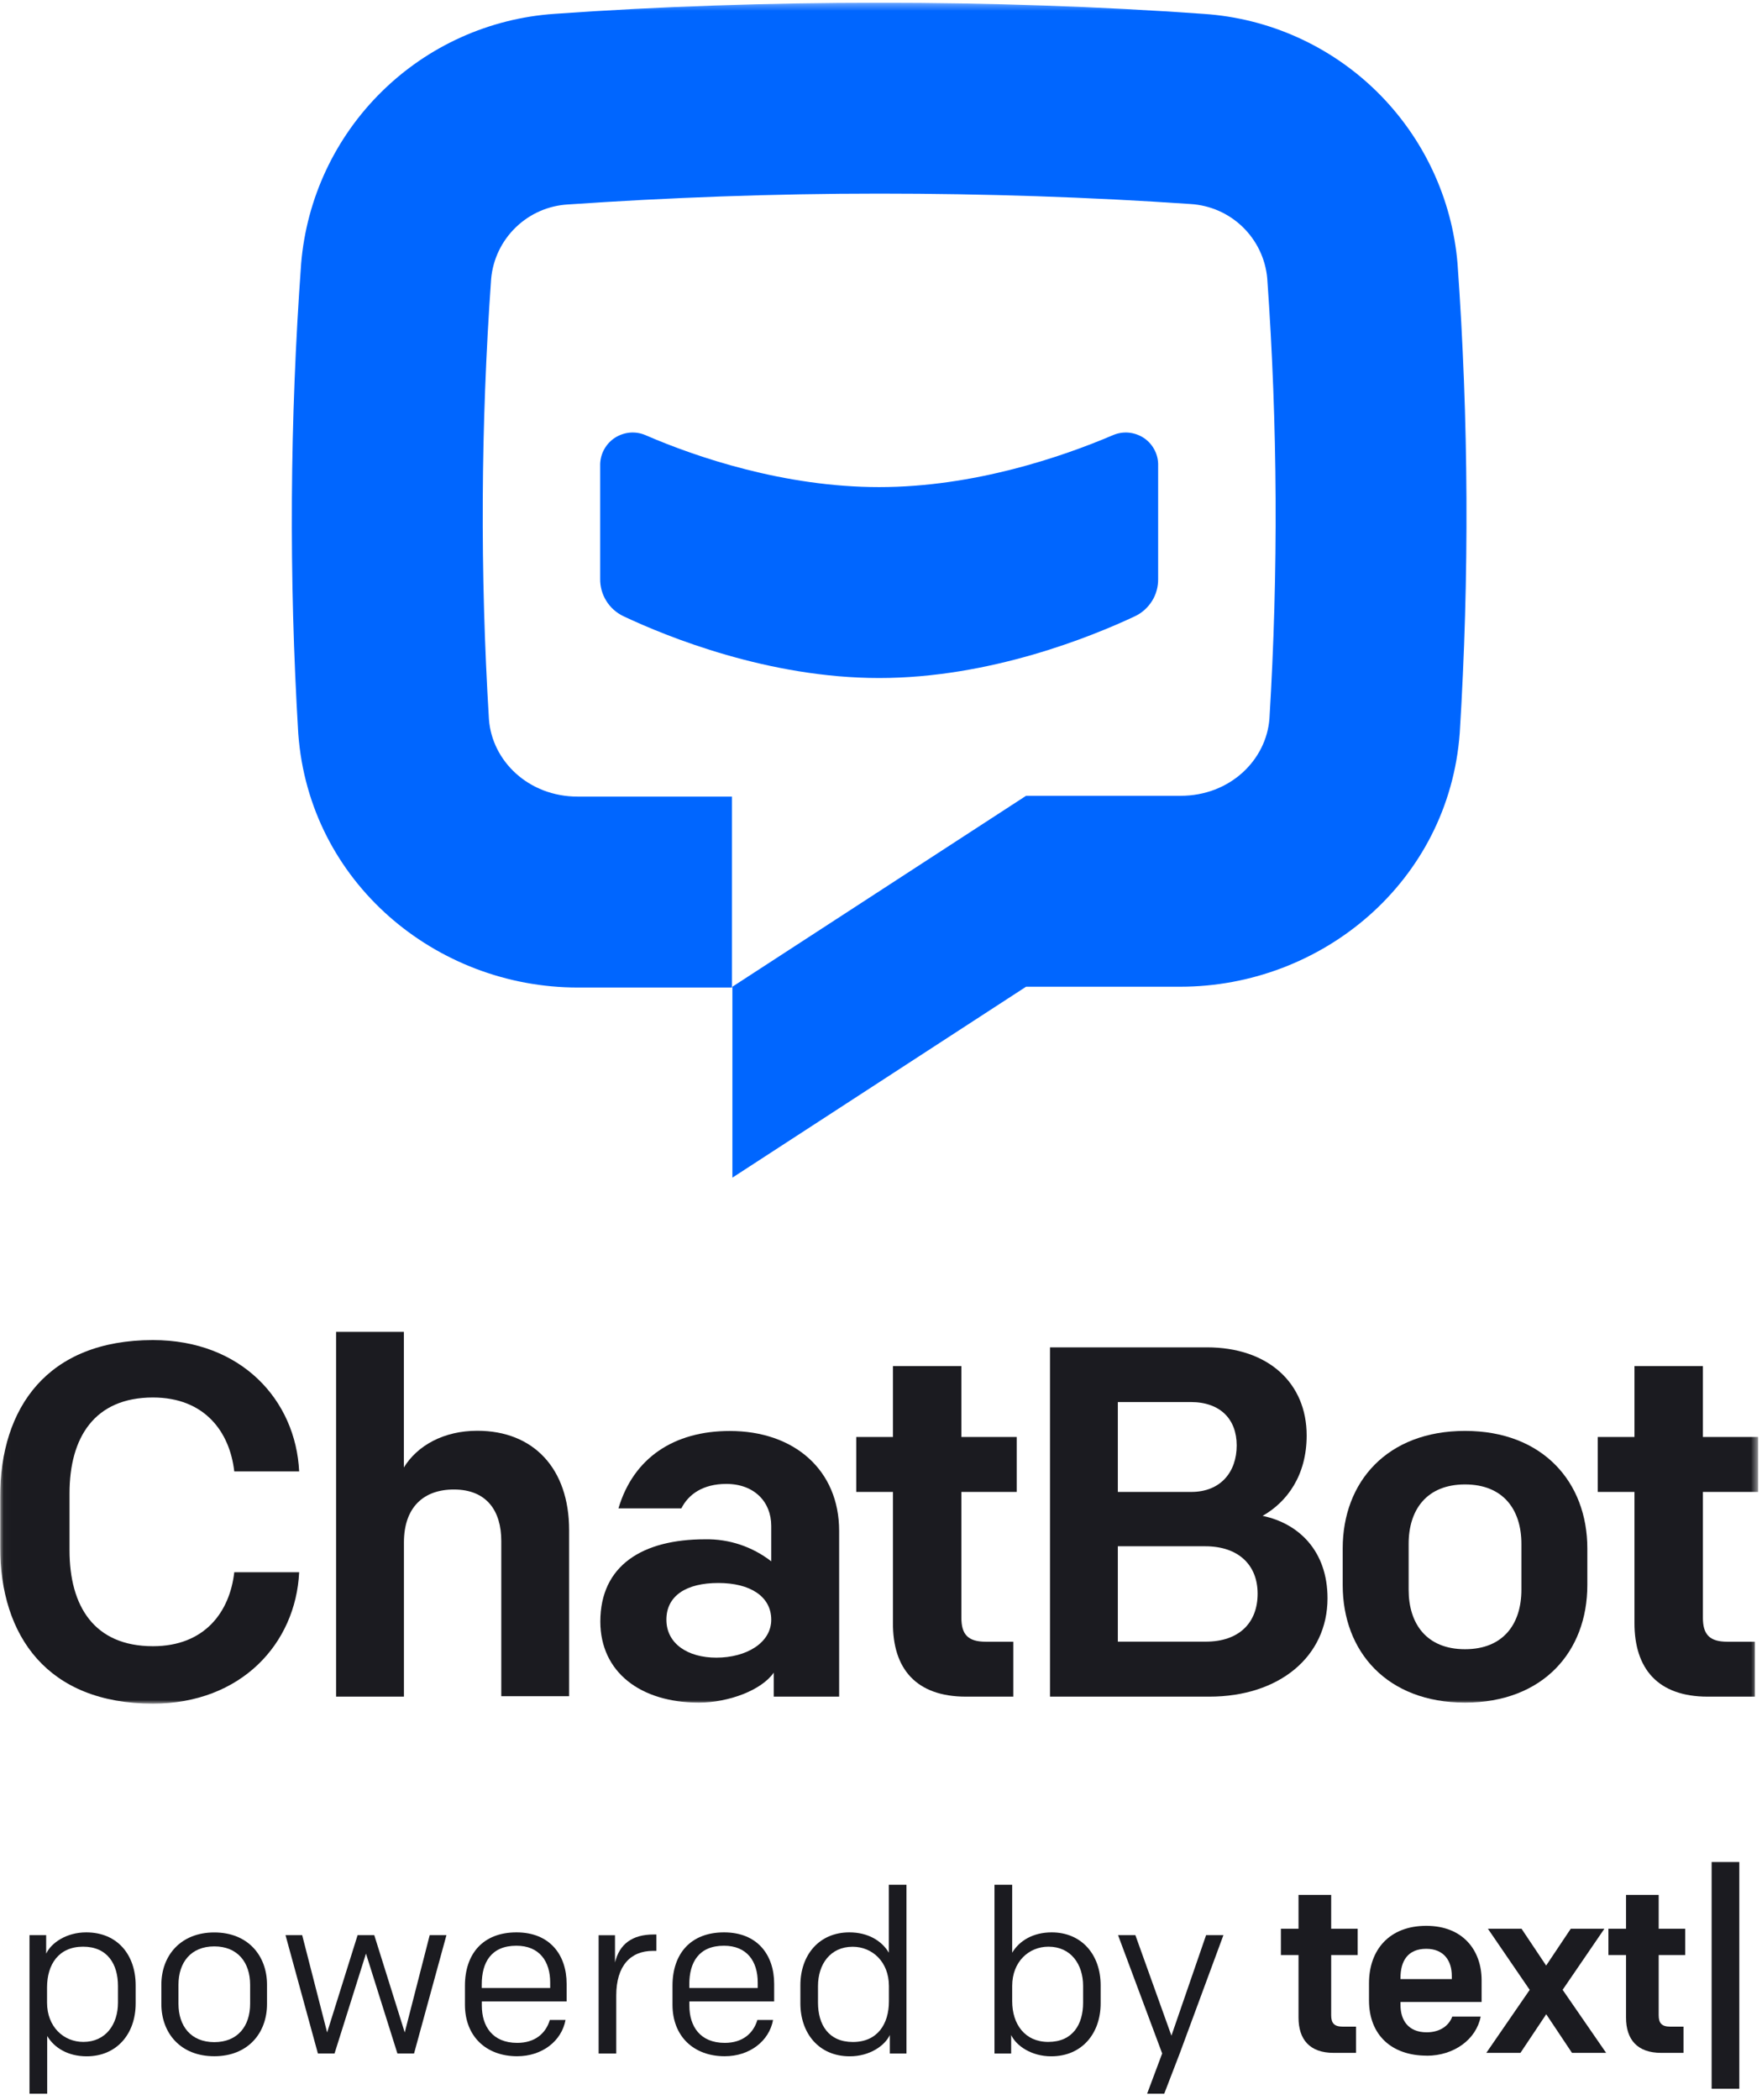 <svg width="240" height="286" viewBox="0 0 240 286" fill="none" xmlns="http://www.w3.org/2000/svg">
<g clip-path="url(#clip0_5289_19617)">
<path d="M181.639 279.565H184.699V275.995H182.909C181.739 275.995 181.319 275.535 181.319 274.435V266.245H184.929V262.665H181.319V258.055H176.869V262.665H174.469V266.245H176.869V274.755C176.869 277.745 178.399 279.565 181.649 279.565H181.639Z" fill="#1B1B20"/>
<path d="M194.329 279.955C198.069 279.955 201.089 277.715 201.679 274.625H197.809C197.389 275.795 196.219 276.765 194.329 276.765C191.759 276.765 190.759 275.045 190.759 273.055V272.635H201.809V269.675C201.809 265.615 199.279 262.265 194.269 262.265C189.259 262.265 186.469 265.515 186.469 270.095V272.405C186.469 277.145 189.559 279.945 194.339 279.945L194.329 279.955ZM190.759 269.355C190.759 267.085 191.729 265.395 194.269 265.395C196.639 265.395 197.749 266.985 197.749 269.095V269.515H190.759V269.355Z" fill="#1B1B20"/>
<path d="M212.839 270.985L218.529 262.665H213.949L210.599 267.675L207.249 262.665H202.669L208.359 270.985L202.449 279.565H207.099L210.609 274.305L214.119 279.565H218.769L212.849 270.985H212.839Z" fill="#1B1B20"/>
<path d="M226.259 279.565H229.309V275.995H227.519C226.349 275.995 225.929 275.535 225.929 274.435V266.245H229.539V262.665H225.929V258.055H221.479V262.665H219.079V266.245H221.479V274.755C221.479 277.745 223.009 279.565 226.259 279.565Z" fill="#1B1B20"/>
<path d="M233.139 284.445H236.909V253.575H233.139V284.445Z" fill="#1B1B20"/>
<path d="M158.579 285.125H156.249L158.299 279.645L152.289 263.535H154.649L159.559 277.225L164.279 263.535H166.639L160.689 279.645L158.579 285.125Z" fill="#1B1B20"/>
<path d="M135.479 256.675H137.869V265.925C138.849 264.285 140.729 263.155 143.249 263.155C147.309 263.155 149.919 266.175 149.919 270.365V272.825C149.919 276.855 147.429 280.035 143.179 280.035C140.499 280.035 138.429 278.615 137.729 277.135V279.655H135.459V256.675H135.479ZM147.529 272.725V270.455C147.529 267.495 145.859 265.105 142.809 265.105C140.129 265.105 137.869 267.155 137.869 270.455V272.535C137.869 275.655 139.599 278.075 142.779 278.075C146.119 278.075 147.529 275.685 147.529 272.725Z" fill="#1B1B20"/>
<path d="M121.079 256.675H123.469V279.655H121.199V277.135C120.509 278.615 118.429 280.035 115.749 280.035C111.499 280.035 109.019 276.855 109.019 272.825V270.365C109.019 266.175 111.629 263.155 115.689 263.155C118.209 263.155 120.099 264.285 121.069 265.925V256.675H121.079ZM111.419 270.465V272.735C111.419 275.695 112.839 278.085 116.169 278.085C119.499 278.085 121.079 275.665 121.079 272.545V270.465C121.079 267.165 118.809 265.115 116.139 265.115C113.089 265.115 111.419 267.505 111.419 270.465Z" fill="#1B1B20"/>
<path d="M98.709 280.025C94.519 280.025 91.599 277.345 91.599 273.005V270.425C91.599 266.045 94.089 263.155 98.619 263.155C103.149 263.155 105.449 266.205 105.449 270.175V272.565H93.899V273.135C93.899 275.935 95.349 278.205 98.719 278.205C101.139 278.205 102.619 276.915 103.159 275.085H105.299C104.759 277.985 102.089 280.025 98.719 280.025H98.709ZM93.889 270.235V270.735H103.209V269.975C103.209 267.115 101.759 264.975 98.609 264.975C95.149 264.975 93.889 267.275 93.889 270.235Z" fill="#1B1B20"/>
<path d="M81.539 279.655V263.545H83.769V267.255C84.369 264.765 86.099 263.445 89.029 263.445H89.409V265.675H88.939C85.889 265.675 83.939 267.695 83.939 271.755V279.655H81.549H81.539Z" fill="#1B1B20"/>
<path d="M70.439 280.025C66.249 280.025 63.329 277.345 63.329 273.005V270.425C63.329 266.045 65.819 263.155 70.349 263.155C74.879 263.155 77.179 266.205 77.179 270.175V272.565H65.629V273.135C65.629 275.935 67.079 278.205 70.449 278.205C72.869 278.205 74.349 276.915 74.889 275.085H77.029C76.489 277.985 73.819 280.025 70.449 280.025H70.439ZM65.619 270.235V270.735H74.939V269.975C74.939 267.115 73.489 264.975 70.339 264.975C66.879 264.975 65.619 267.275 65.619 270.235Z" fill="#1B1B20"/>
<path d="M60.809 263.535L56.399 279.645H54.129L49.849 266.045L45.569 279.645H43.299L38.889 263.535H41.159L44.559 276.785L48.709 263.535H50.979L55.129 276.785L58.529 263.535H60.799H60.809Z" fill="#1B1B20"/>
<path d="M29.189 280.025C24.589 280.025 21.979 276.875 21.979 272.915V270.275C21.979 266.305 24.619 263.165 29.189 263.165C33.759 263.165 36.369 266.315 36.369 270.275V272.915C36.369 276.885 33.759 280.025 29.189 280.025ZM34.069 270.295C34.069 267.245 32.369 265.065 29.189 265.065C26.009 265.065 24.309 267.235 24.309 270.295V272.875C24.309 275.925 26.009 278.105 29.189 278.105C32.369 278.105 34.069 275.935 34.069 272.875V270.295Z" fill="#1B1B20"/>
<path d="M6.409 285.125H4.019V263.535H6.289V266.055C6.979 264.575 9.059 263.155 11.739 263.155C16.049 263.155 18.479 266.275 18.479 270.365V272.825C18.479 277.015 15.869 280.035 11.809 280.035C9.289 280.035 7.399 278.905 6.429 277.265V285.135L6.409 285.125ZM16.069 272.725V270.455C16.069 267.495 14.649 265.105 11.319 265.105C7.989 265.105 6.409 267.525 6.409 270.645V272.725C6.409 276.025 8.679 278.075 11.349 278.075C14.399 278.075 16.069 275.685 16.069 272.725Z" fill="#1B1B20"/>
<mask id="mask0_5289_19617" style="mask-type:luminance" maskUnits="userSpaceOnUse" x="0" y="0" width="240" height="233">
<path d="M239.479 0.375H0.019V232.005H239.479V0.375Z" fill="white"/>
</mask>
<g mask="url(#mask0_5289_19617)">
<path d="M20.829 232.005C32.829 232.005 40.279 223.845 40.749 214.115H31.909C31.299 219.495 27.909 224.185 20.829 224.185C12.829 224.185 9.469 218.745 9.469 211.125V203.375C9.469 195.755 12.869 190.315 20.829 190.315C27.899 190.315 31.299 195.015 31.909 200.385H40.749C40.279 190.655 32.859 182.495 20.829 182.495C6.479 182.495 0.019 191.675 0.019 203.855V210.655C0.019 222.825 6.479 232.005 20.829 232.005Z" fill="#1B1B20"/>
<path d="M45.779 231.055H55.019V210.055C55.019 205.295 57.669 202.845 61.819 202.845C66.309 202.845 68.279 205.775 68.279 209.845V230.995H77.519V208.375C77.519 200.015 72.699 194.845 65.009 194.845C60.459 194.845 56.849 196.845 55.009 199.845V181.375H45.779V231.055Z" fill="#1B1B20"/>
<path d="M95.189 231.865C99.269 231.865 103.749 230.165 105.389 227.785V231.055H114.299V208.475C114.299 200.245 108.239 194.875 99.399 194.875C91.789 194.875 86.279 198.545 84.239 205.415H92.809C93.759 203.515 95.729 202.085 98.929 202.085C102.739 202.085 105.049 204.535 105.049 207.795V212.625C102.479 210.625 99.299 209.565 96.049 209.625C87.549 209.625 81.769 213.155 81.769 220.845C81.789 227.715 87.229 231.865 95.189 231.865ZM97.569 225.745C93.689 225.745 90.769 223.845 90.769 220.575C90.769 217.305 93.489 215.575 97.839 215.575C102.189 215.575 105.049 217.415 105.049 220.575C105.049 223.735 101.649 225.745 97.569 225.745Z" fill="#1B1B20"/>
<path d="M131.579 231.055H138.019V223.575H134.279C131.829 223.575 130.949 222.575 130.949 220.305V203.175H138.489V195.695H130.949V186.035H121.629V195.695H116.629V203.175H121.629V220.985C121.579 227.245 124.779 231.055 131.579 231.055Z" fill="#1B1B20"/>
<path d="M143.019 231.055H164.709C174.229 231.055 180.819 225.615 180.819 217.655C180.819 211.195 176.879 207.455 171.979 206.435C175.319 204.535 177.979 200.925 177.979 195.485C177.979 188.345 172.739 183.485 164.379 183.485H143.019V231.055ZM152.259 223.575V210.575H164.159C168.649 210.575 171.299 213.085 171.299 217.035C171.299 220.985 168.789 223.565 164.229 223.565H152.259V223.575ZM152.259 203.175V190.935H162.189C166.189 190.935 168.449 193.245 168.449 196.845C168.449 200.445 166.269 203.175 162.259 203.175H152.259Z" fill="#1B1B20"/>
<path d="M199.549 231.865C210.159 231.865 216.209 224.935 216.209 215.865V210.865C216.209 201.865 210.159 194.865 199.549 194.865C188.939 194.865 182.889 201.805 182.889 210.865V215.865C182.889 224.935 188.939 231.865 199.549 231.865ZM207.229 216.495C207.229 221.125 204.789 224.595 199.549 224.595C194.309 224.595 191.869 221.125 191.869 216.495V210.245C191.869 205.615 194.319 202.155 199.549 202.155C204.779 202.155 207.229 205.615 207.229 210.245V216.495Z" fill="#1B1B20"/>
<path d="M232.609 231.055H239.019V223.575H235.279C232.839 223.575 231.949 222.575 231.949 220.305V203.175H239.499V195.695H231.949V186.035H222.629V195.695H217.629V203.175H222.629V220.985C222.609 227.245 225.809 231.055 232.609 231.055Z" fill="#1B1B20"/>
<path d="M157.749 63.155V78.815C157.769 79.875 157.489 80.925 156.929 81.825C156.369 82.725 155.569 83.455 154.609 83.915C148.609 86.735 134.809 92.335 119.749 92.335C104.689 92.335 90.889 86.735 84.909 83.915C83.949 83.455 83.139 82.735 82.579 81.825C82.019 80.925 81.729 79.875 81.749 78.815V63.155C81.779 62.435 81.979 61.735 82.339 61.115C82.699 60.495 83.199 59.965 83.809 59.585C84.419 59.205 85.109 58.975 85.819 58.915C86.529 58.855 87.249 58.975 87.909 59.255C94.829 62.255 106.849 66.335 119.749 66.335C132.649 66.335 144.669 62.215 151.609 59.255C152.269 58.975 152.989 58.855 153.699 58.915C154.409 58.975 155.099 59.205 155.709 59.585C156.319 59.965 156.819 60.495 157.169 61.115C157.529 61.735 157.729 62.435 157.749 63.155Z" fill="#0066FF"/>
<path d="M198.829 99.835C197.329 120.105 180.019 134.375 160.759 134.375H139.759L99.759 160.375V134.375L139.759 108.375H160.809C167.529 108.375 172.489 103.515 172.909 97.855C174.129 77.885 174.029 57.855 172.609 37.905C172.369 35.245 171.179 32.765 169.259 30.905C167.339 29.045 164.819 27.945 162.149 27.785C148.509 26.845 134.149 26.365 119.759 26.365C105.369 26.365 91.019 26.905 77.359 27.845C74.689 27.995 72.169 29.105 70.249 30.965C68.329 32.825 67.139 35.305 66.899 37.965C65.479 57.935 65.379 77.985 66.599 97.965C67.019 103.625 71.979 108.485 78.699 108.485H99.699V134.485H78.699C59.439 134.485 42.129 120.205 40.629 99.935C39.339 78.605 39.469 57.205 41.019 35.885C41.759 27.025 45.649 18.725 51.989 12.485C58.319 6.245 66.679 2.485 75.549 1.885C89.739 0.875 104.749 0.375 119.749 0.375C134.749 0.375 149.749 0.875 163.999 1.895C172.869 2.495 181.229 6.265 187.559 12.495C193.889 18.735 197.789 27.035 198.529 35.895C200.049 57.175 200.149 78.535 198.829 99.835Z" fill="#0066FF"/>
</g>
</g>
<defs>
<clipPath id="clip0_5289_19617">
<rect width="239.46" height="284.75" fill="white" transform="translate(0.019 0.375)"/>
</clipPath>
</defs>
</svg>
